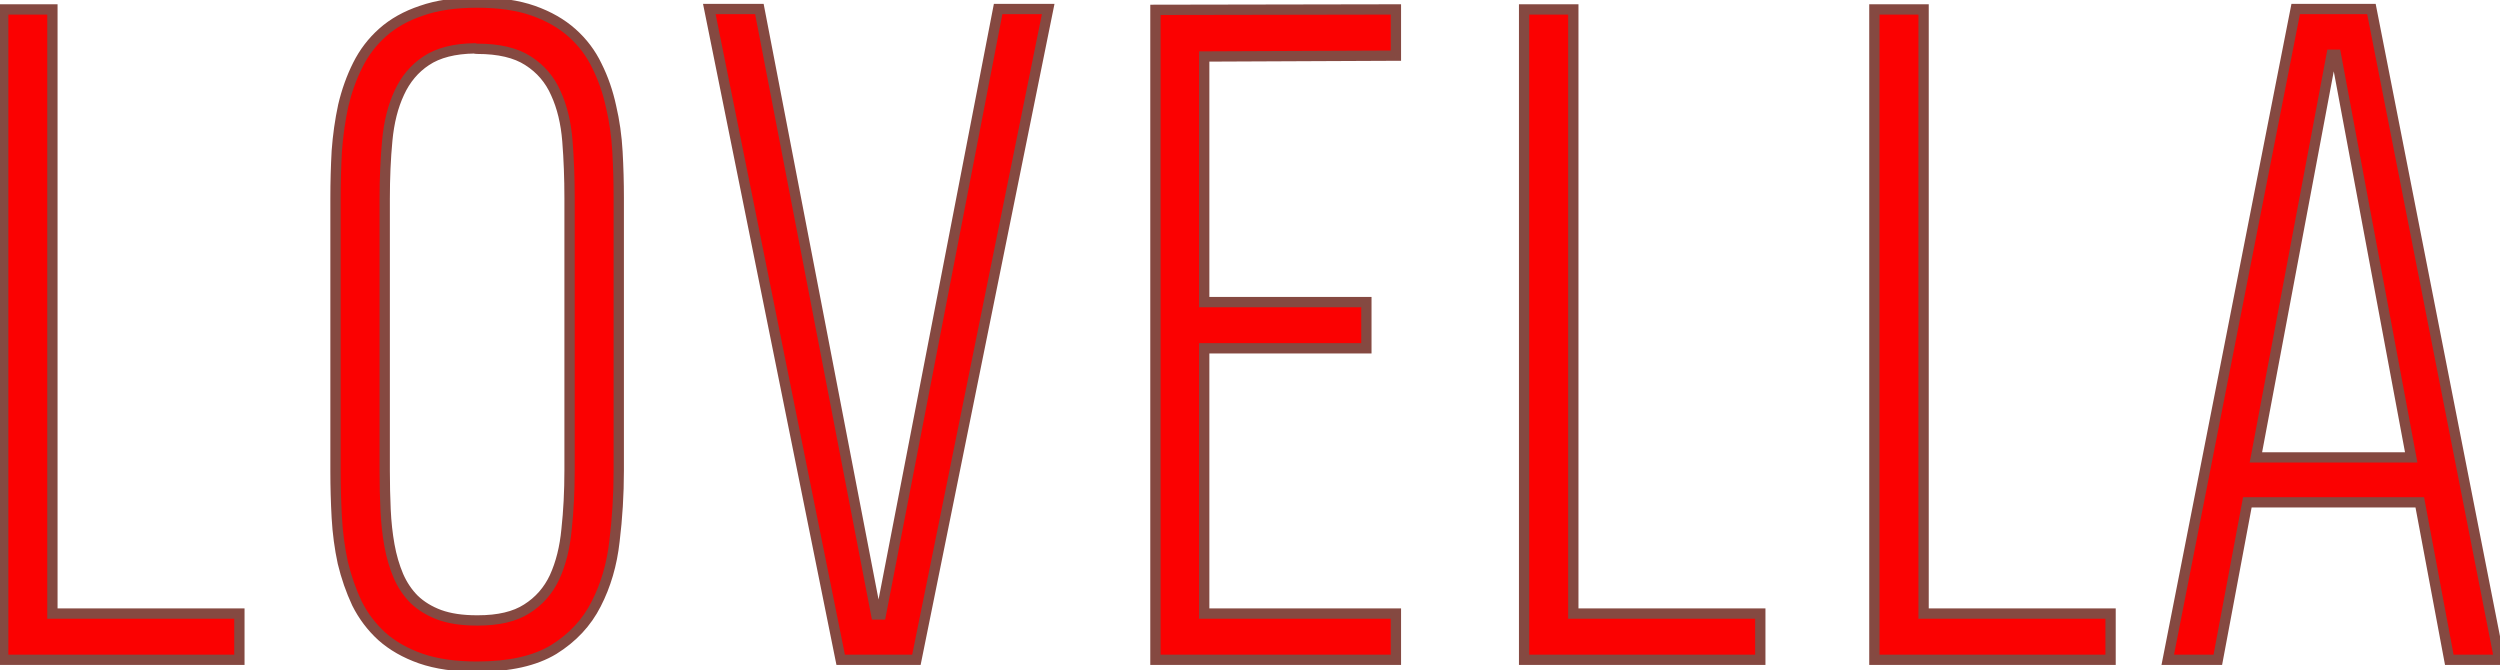 <?xml version="1.0" encoding="UTF-8"?> <svg xmlns="http://www.w3.org/2000/svg" width="485" height="130" viewBox="0 0 485 130" fill="none"> <path d="M0.621 128V1.828H10.167V119.035H46.441V128H0.621ZM92.564 0.5C96.825 0.5 100.45 1.026 103.438 2.077C106.426 3.129 108.944 4.567 110.992 6.394C113.039 8.22 114.644 10.35 115.806 12.785C117.024 15.22 117.937 17.849 118.545 20.671C119.209 23.493 119.624 26.426 119.79 29.47C119.956 32.458 120.039 35.419 120.039 38.352V91.311C120.039 95.904 119.763 100.469 119.209 105.007C118.711 109.489 117.522 113.557 115.64 117.209C113.814 120.806 111.075 123.739 107.422 126.008C103.77 128.221 98.817 129.328 92.564 129.328H92.481C88.275 129.328 84.65 128.802 81.607 127.751C78.619 126.7 76.101 125.261 74.053 123.435C72.061 121.608 70.456 119.478 69.239 117.043C68.077 114.553 67.163 111.924 66.499 109.157C65.891 106.335 65.503 103.43 65.337 100.441C65.171 97.398 65.088 94.409 65.088 91.477V38.435C65.088 35.391 65.171 32.347 65.337 29.304C65.559 26.26 65.974 23.327 66.582 20.505C67.246 17.683 68.187 15.054 69.405 12.619C70.622 10.184 72.227 8.081 74.219 6.311C76.267 4.484 78.785 3.073 81.773 2.077C84.761 1.026 88.331 0.5 92.481 0.5H92.564ZM92.73 120.363C96.714 120.363 99.869 119.616 102.193 118.122C104.572 116.628 106.371 114.58 107.588 111.979C108.806 109.323 109.58 106.224 109.912 102.683C110.3 99.141 110.494 95.323 110.494 91.228V38.435C110.494 34.561 110.355 30.881 110.079 27.395C109.802 23.853 109.055 20.754 107.837 18.098C106.675 15.441 104.877 13.338 102.442 11.789C100.062 10.24 96.77 9.465 92.564 9.465C92.343 9.465 92.177 9.437 92.066 9.382C88.137 9.437 85.01 10.24 82.686 11.789C80.417 13.283 78.674 15.358 77.456 18.015C76.239 20.616 75.464 23.687 75.132 27.229C74.8 30.715 74.634 34.505 74.634 38.601V91.311C74.634 93.912 74.689 96.429 74.8 98.864C74.911 101.299 75.16 103.596 75.547 105.754C75.935 107.912 76.516 109.904 77.29 111.73C78.065 113.501 79.089 115.023 80.362 116.296C81.69 117.569 83.322 118.565 85.259 119.284C87.251 120.004 89.659 120.363 92.481 120.363H92.73ZM203.349 1.745L177.783 128H163.091L137.607 1.745H147.319L169.98 119.201H170.893L193.637 1.745H203.349ZM224.154 128V1.911L270.805 1.828V10.793L233.617 10.959V58.605H265.077V67.57H233.617V119.035H270.805V128H224.154ZM295.677 128V1.828H305.223V119.035H341.498V128H295.677ZM363.631 128V1.828H373.177V119.035H409.451V128H363.631ZM475.163 128L469.436 97.453H435.984L430.256 128H420.544L445.364 1.745H460.056L484.875 128H475.163ZM437.644 88.737H467.776L453.166 10.627H452.336L437.644 88.737Z" fill="#FB0101"></path> <path d="M0.621 128H-0.379V129H0.621V128ZM0.621 1.828V0.828H-0.379V1.828H0.621ZM10.167 1.828H11.167V0.828H10.167V1.828ZM10.167 119.035H9.167V120.035H10.167V119.035ZM46.441 119.035H47.441V118.035H46.441V119.035ZM46.441 128V129H47.441V128H46.441ZM1.621 128V1.828H-0.379V128H1.621ZM0.621 2.828H10.167V0.828H0.621V2.828ZM9.167 1.828V119.035H11.167V1.828H9.167ZM10.167 120.035H46.441V118.035H10.167V120.035ZM45.441 119.035V128H47.441V119.035H45.441ZM46.441 127H0.621V129H46.441V127ZM115.806 12.785L114.904 13.216L114.908 13.224L114.912 13.232L115.806 12.785ZM118.545 20.671L117.568 20.882L117.57 20.891L117.572 20.9L118.545 20.671ZM119.79 29.47L118.792 29.524L118.792 29.525L119.79 29.47ZM119.209 105.007L118.217 104.886L118.215 104.896L119.209 105.007ZM115.64 117.209L114.751 116.751L114.748 116.756L115.64 117.209ZM107.422 126.008L107.941 126.863L107.95 126.857L107.422 126.008ZM81.607 127.751L81.275 128.694L81.28 128.696L81.607 127.751ZM74.053 123.435L73.377 124.172L73.388 124.181L74.053 123.435ZM69.239 117.043L68.332 117.466L68.338 117.478L68.344 117.49L69.239 117.043ZM66.499 109.157L65.522 109.368L65.524 109.379L65.527 109.391L66.499 109.157ZM65.337 100.441L64.339 100.496L64.339 100.497L65.337 100.441ZM65.337 29.304L64.34 29.231L64.339 29.24L64.339 29.249L65.337 29.304ZM66.582 20.505L65.609 20.276L65.607 20.285L65.605 20.294L66.582 20.505ZM74.219 6.311L74.883 7.058L74.885 7.057L74.219 6.311ZM81.773 2.077L82.089 3.026L82.097 3.023L82.105 3.02L81.773 2.077ZM102.193 118.122L101.661 117.275L101.652 117.281L102.193 118.122ZM107.588 111.979L108.494 112.403L108.497 112.396L107.588 111.979ZM109.912 102.683L108.918 102.574L108.918 102.582L108.917 102.589L109.912 102.683ZM110.079 27.395L109.082 27.472L109.082 27.474L110.079 27.395ZM107.837 18.098L106.921 18.498L106.925 18.506L106.928 18.514L107.837 18.098ZM102.442 11.789L101.896 12.627L101.905 12.633L102.442 11.789ZM92.066 9.382L92.513 8.487L92.295 8.379L92.052 8.382L92.066 9.382ZM82.686 11.789L83.236 12.624L83.241 12.621L82.686 11.789ZM77.456 18.015L78.362 18.439L78.365 18.431L77.456 18.015ZM75.132 27.229L76.128 27.323L76.128 27.322L75.132 27.229ZM77.29 111.73L76.37 112.121L76.374 112.131L77.29 111.73ZM80.362 116.296L79.655 117.003L79.662 117.011L79.67 117.018L80.362 116.296ZM85.259 119.284L84.911 120.222L84.919 120.225L85.259 119.284ZM92.564 1.5C96.748 1.5 100.254 2.017 103.106 3.02L103.77 1.134C100.645 0.034 96.901 -0.5 92.564 -0.5V1.5ZM103.106 3.02C105.99 4.035 108.39 5.413 110.326 7.14L111.657 5.647C109.499 3.722 106.862 2.222 103.77 1.134L103.106 3.02ZM110.326 7.14C112.276 8.879 113.8 10.903 114.904 13.216L116.709 12.354C115.488 9.798 113.802 7.56 111.657 5.647L110.326 7.14ZM114.912 13.232C116.089 15.588 116.976 18.137 117.568 20.882L119.523 20.46C118.897 17.561 117.958 14.852 116.7 12.338L114.912 13.232ZM117.572 20.9C118.222 23.662 118.629 26.536 118.792 29.524L120.789 29.415C120.62 26.316 120.197 23.324 119.519 20.442L117.572 20.9ZM118.792 29.525C118.957 32.495 119.039 35.438 119.039 38.352H121.039C121.039 35.4 120.956 32.421 120.789 29.414L118.792 29.525ZM119.039 38.352V91.311H121.039V38.352H119.039ZM119.039 91.311C119.039 95.863 118.765 100.388 118.217 104.886L120.202 105.128C120.76 100.55 121.039 95.944 121.039 91.311H119.039ZM118.215 104.896C117.73 109.269 116.571 113.217 114.751 116.751L116.529 117.667C118.472 113.896 119.693 109.709 120.203 105.117L118.215 104.896ZM114.748 116.756C113.01 120.179 110.402 122.979 106.895 125.158L107.95 126.857C111.747 124.499 114.617 121.433 116.532 117.662L114.748 116.756ZM106.904 125.153C103.464 127.237 98.714 128.328 92.564 128.328V130.328C98.92 130.328 104.076 129.205 107.941 126.863L106.904 125.153ZM92.564 128.328H92.481V130.328H92.564V128.328ZM92.481 128.328C88.354 128.328 84.845 127.812 81.933 126.806L81.28 128.696C84.456 129.793 88.196 130.328 92.481 130.328V128.328ZM81.939 126.808C79.055 125.793 76.655 124.415 74.719 122.688L73.388 124.181C75.546 126.106 78.183 127.606 81.275 128.694L81.939 126.808ZM74.729 122.697C72.827 120.954 71.296 118.922 70.133 116.596L68.344 117.49C69.616 120.033 71.295 122.262 73.377 124.172L74.729 122.697ZM70.145 116.62C69.012 114.193 68.121 111.628 67.472 108.924L65.527 109.391C66.206 112.22 67.141 114.913 68.332 117.466L70.145 116.62ZM67.477 108.946C66.88 106.177 66.499 103.324 66.336 100.386L64.339 100.497C64.508 103.536 64.902 106.493 65.522 109.368L67.477 108.946ZM66.336 100.387C66.171 97.361 66.088 94.391 66.088 91.477H64.088C64.088 94.428 64.172 97.435 64.339 100.496L66.336 100.387ZM66.088 91.477V38.435H64.088V91.477H66.088ZM66.088 38.435C66.088 35.409 66.171 32.384 66.336 29.358L64.339 29.249C64.172 32.311 64.088 35.373 64.088 38.435H66.088ZM66.335 29.376C66.553 26.377 66.962 23.49 67.56 20.716L65.605 20.294C64.986 23.164 64.564 26.144 64.34 29.231L66.335 29.376ZM67.556 20.734C68.203 17.982 69.118 15.428 70.299 13.066L68.51 12.172C67.256 14.681 66.29 17.383 65.609 20.276L67.556 20.734ZM70.299 13.066C71.461 10.743 72.989 8.742 74.883 7.058L73.555 5.563C71.466 7.42 69.783 9.626 68.51 12.172L70.299 13.066ZM74.885 7.057C76.817 5.334 79.211 3.985 82.089 3.026L81.457 1.128C78.358 2.161 75.716 3.635 73.553 5.564L74.885 7.057ZM82.105 3.02C84.959 2.016 88.41 1.5 92.481 1.5V-0.5C88.251 -0.5 84.563 0.035 81.441 1.134L82.105 3.02ZM92.481 1.5H92.564V-0.5H92.481V1.5ZM92.73 121.363C96.826 121.363 100.192 120.597 102.734 118.963L101.652 117.281C99.546 118.635 96.603 119.363 92.73 119.363V121.363ZM102.725 118.969C105.271 117.37 107.197 115.174 108.494 112.403L106.683 111.556C105.545 113.987 103.874 115.886 101.661 117.275L102.725 118.969ZM108.497 112.396C109.771 109.618 110.568 106.406 110.908 102.776L108.917 102.589C108.593 106.043 107.841 109.028 106.679 111.563L108.497 112.396ZM110.907 102.791C111.298 99.209 111.494 95.354 111.494 91.228H109.494C109.494 95.291 109.301 99.073 108.918 102.574L110.907 102.791ZM111.494 91.228V38.435H109.494V91.228H111.494ZM111.494 38.435C111.494 34.537 111.354 30.831 111.075 27.315L109.082 27.474C109.356 30.931 109.494 34.584 109.494 38.435H111.494ZM111.075 27.317C110.792 23.682 110.022 20.464 108.746 17.681L106.928 18.514C108.087 21.043 108.812 24.023 109.082 27.472L111.075 27.317ZM108.753 17.697C107.512 14.86 105.582 12.602 102.979 10.945L101.905 12.633C104.171 14.075 105.838 16.023 106.921 18.498L108.753 17.697ZM102.987 10.951C100.385 9.256 96.876 8.465 92.564 8.465V10.465C96.663 10.465 99.739 11.223 101.896 12.627L102.987 10.951ZM92.564 8.465C92.529 8.465 92.501 8.464 92.48 8.462C92.458 8.461 92.444 8.459 92.438 8.458C92.431 8.457 92.435 8.457 92.447 8.46C92.458 8.464 92.482 8.472 92.513 8.487L91.619 10.276C91.938 10.436 92.291 10.465 92.564 10.465V8.465ZM92.052 8.382C88.005 8.439 84.668 9.266 82.131 10.957L83.241 12.621C85.352 11.214 88.268 10.435 92.08 10.382L92.052 8.382ZM82.136 10.954C79.699 12.559 77.837 14.785 76.547 17.598L78.365 18.431C79.511 15.932 81.135 14.008 83.236 12.624L82.136 10.954ZM76.551 17.591C75.275 20.317 74.477 23.505 74.137 27.135L76.128 27.322C76.452 23.868 77.204 20.914 78.362 18.439L76.551 17.591ZM74.137 27.134C73.801 30.656 73.634 34.479 73.634 38.601H75.634C75.634 34.532 75.799 30.773 76.128 27.323L74.137 27.134ZM73.634 38.601V91.311H75.634V38.601H73.634ZM73.634 91.311C73.634 93.926 73.69 96.459 73.801 98.91L75.799 98.819C75.689 96.4 75.634 93.897 75.634 91.311H73.634ZM73.801 98.91C73.914 101.384 74.167 103.725 74.563 105.931L76.531 105.577C76.153 103.467 75.908 101.215 75.799 98.819L73.801 98.91ZM74.563 105.931C74.962 108.155 75.563 110.219 76.37 112.121L78.211 111.34C77.468 109.589 76.907 107.67 76.531 105.577L74.563 105.931ZM76.374 112.131C77.195 114.008 78.287 115.636 79.655 117.003L81.069 115.589C79.891 114.411 78.935 112.995 78.207 111.33L76.374 112.131ZM79.67 117.018C81.108 118.396 82.862 119.46 84.911 120.222L85.607 118.347C83.783 117.669 82.272 116.741 81.054 115.574L79.67 117.018ZM84.919 120.225C87.05 120.994 89.579 121.363 92.481 121.363V119.363C89.738 119.363 87.453 119.013 85.599 118.344L84.919 120.225ZM92.481 121.363H92.73V119.363H92.481V121.363ZM203.349 1.745L204.33 1.944L204.572 0.745H203.349V1.745ZM177.783 128V129H178.601L178.763 128.198L177.783 128ZM163.091 128L162.11 128.198L162.272 129H163.091V128ZM137.607 1.745V0.745H136.385L136.627 1.943L137.607 1.745ZM147.319 1.745L148.301 1.556L148.145 0.745H147.319V1.745ZM169.98 119.201L168.998 119.391L169.155 120.201H169.98V119.201ZM170.893 119.201V120.201H171.718L171.875 119.391L170.893 119.201ZM193.637 1.745V0.745H192.813L192.656 1.555L193.637 1.745ZM202.369 1.547L176.803 127.802L178.763 128.198L204.33 1.944L202.369 1.547ZM177.783 127H163.091V129H177.783V127ZM164.071 127.802L138.587 1.547L136.627 1.943L162.11 128.198L164.071 127.802ZM137.607 2.745H147.319V0.745H137.607V2.745ZM146.337 1.935L168.998 119.391L170.962 119.012L148.301 1.556L146.337 1.935ZM169.98 120.201H170.893V118.201H169.98V120.201ZM171.875 119.391L194.619 1.935L192.656 1.555L169.912 119.011L171.875 119.391ZM193.637 2.745H203.349V0.745H193.637V2.745ZM224.154 128H223.154V129H224.154V128ZM224.154 1.911L224.153 0.911L223.154 0.913V1.911H224.154ZM270.805 1.828H271.805V0.826L270.803 0.828L270.805 1.828ZM270.805 10.793L270.809 11.793L271.805 11.789V10.793H270.805ZM233.617 10.959L233.613 9.959L232.617 9.963V10.959H233.617ZM233.617 58.605H232.617V59.605H233.617V58.605ZM265.077 58.605H266.077V57.605H265.077V58.605ZM265.077 67.57V68.57H266.077V67.57H265.077ZM233.617 67.57V66.57H232.617V67.57H233.617ZM233.617 119.035H232.617V120.035H233.617V119.035ZM270.805 119.035H271.805V118.035H270.805V119.035ZM270.805 128V129H271.805V128H270.805ZM225.154 128V1.911H223.154V128H225.154ZM224.156 2.911L270.807 2.828L270.803 0.828L224.153 0.911L224.156 2.911ZM269.805 1.828V10.793H271.805V1.828H269.805ZM270.8 9.793L233.613 9.959L233.622 11.959L270.809 11.793L270.8 9.793ZM232.617 10.959V58.605H234.617V10.959H232.617ZM233.617 59.605H265.077V57.605H233.617V59.605ZM264.077 58.605V67.57H266.077V58.605H264.077ZM265.077 66.57H233.617V68.57H265.077V66.57ZM232.617 67.57V119.035H234.617V67.57H232.617ZM233.617 120.035H270.805V118.035H233.617V120.035ZM269.805 119.035V128H271.805V119.035H269.805ZM270.805 127H224.154V129H270.805V127ZM295.677 128H294.677V129H295.677V128ZM295.677 1.828V0.828H294.677V1.828H295.677ZM305.223 1.828H306.223V0.828H305.223V1.828ZM305.223 119.035H304.223V120.035H305.223V119.035ZM341.498 119.035H342.498V118.035H341.498V119.035ZM341.498 128V129H342.498V128H341.498ZM296.677 128V1.828H294.677V128H296.677ZM295.677 2.828H305.223V0.828H295.677V2.828ZM304.223 1.828V119.035H306.223V1.828H304.223ZM305.223 120.035H341.498V118.035H305.223V120.035ZM340.498 119.035V128H342.498V119.035H340.498ZM341.498 127H295.677V129H341.498V127ZM363.631 128H362.631V129H363.631V128ZM363.631 1.828V0.828H362.631V1.828H363.631ZM373.177 1.828H374.177V0.828H373.177V1.828ZM373.177 119.035H372.177V120.035H373.177V119.035ZM409.451 119.035H410.451V118.035H409.451V119.035ZM409.451 128V129H410.451V128H409.451ZM364.631 128V1.828H362.631V128H364.631ZM363.631 2.828H373.177V0.828H363.631V2.828ZM372.177 1.828V119.035H374.177V1.828H372.177ZM373.177 120.035H409.451V118.035H373.177V120.035ZM408.451 119.035V128H410.451V119.035H408.451ZM409.451 127H363.631V129H409.451V127ZM475.163 128L474.181 128.184L474.334 129H475.163V128ZM469.436 97.453L470.419 97.269L470.266 96.453H469.436V97.453ZM435.984 97.453V96.453H435.154L435.001 97.269L435.984 97.453ZM430.256 128V129H431.086L431.239 128.184L430.256 128ZM420.544 128L419.563 127.807L419.329 129H420.544V128ZM445.364 1.745V0.745H444.541L444.382 1.552L445.364 1.745ZM460.056 1.745L461.037 1.552L460.879 0.745H460.056V1.745ZM484.875 128V129H486.091L485.857 127.807L484.875 128ZM437.644 88.737L436.661 88.552L436.438 89.737H437.644V88.737ZM467.776 88.737V89.737H468.98L468.759 88.553L467.776 88.737ZM453.166 10.627L454.149 10.443L453.997 9.627H453.166V10.627ZM452.336 10.627V9.627H451.507L451.354 10.442L452.336 10.627ZM476.146 127.816L470.419 97.269L468.453 97.637L474.181 128.184L476.146 127.816ZM469.436 96.453H435.984V98.453H469.436V96.453ZM435.001 97.269L429.273 127.816L431.239 128.184L436.967 97.637L435.001 97.269ZM430.256 127H420.544V129H430.256V127ZM421.526 128.193L446.345 1.938L444.382 1.552L419.563 127.807L421.526 128.193ZM445.364 2.745H460.056V0.745H445.364V2.745ZM459.075 1.938L483.894 128.193L485.857 127.807L461.037 1.552L459.075 1.938ZM484.875 127H475.163V129H484.875V127ZM437.644 89.737H467.776V87.737H437.644V89.737ZM468.759 88.553L454.149 10.443L452.183 10.811L466.793 88.921L468.759 88.553ZM453.166 9.627H452.336V11.627H453.166V9.627ZM451.354 10.442L436.661 88.552L438.627 88.922L453.319 10.812L451.354 10.442Z" fill="#854941"></path> </svg> 